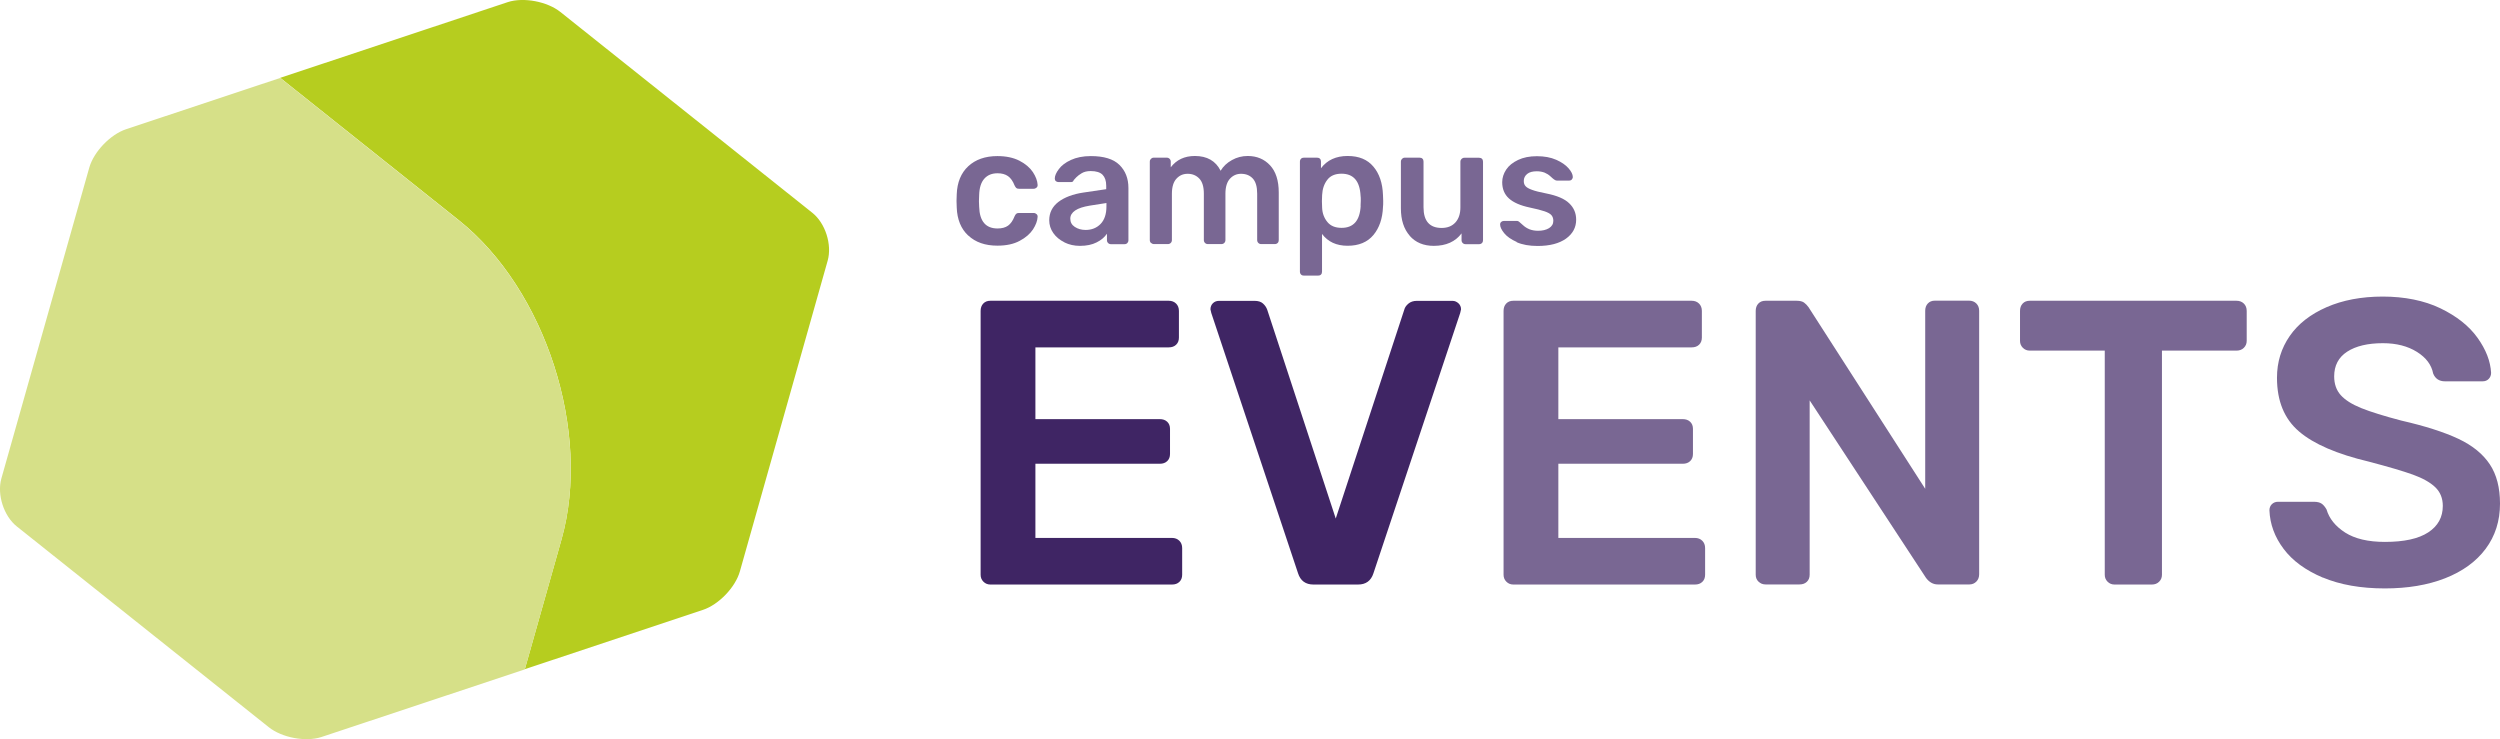 <?xml version="1.0" encoding="UTF-8"?><svg xmlns="http://www.w3.org/2000/svg" xmlns:xlink="http://www.w3.org/1999/xlink" viewBox="0 0 238.65 70.56"><defs><style>.cls-1{clip-path:url(#clippath);}.cls-2{fill:none;}.cls-2,.cls-3,.cls-4,.cls-5,.cls-6{stroke-width:0px;}.cls-3{fill:#796793;}.cls-4{fill:#3f2564;}.cls-5{fill:#d6e088;}.cls-6{fill:#b6cd1f;}</style><clipPath id="clippath"><rect class="cls-2" width="79.15" height="70.56"/></clipPath></defs><g id="Hexagon"><g class="cls-1"><path class="cls-6" d="m53.6,51.5l-3.5,12.38,17-5.66c1.51-.5,3.1-2.15,3.53-3.68l8.38-29.66c.43-1.53-.22-3.58-1.47-4.57L53.49,1.14c-1.24-.99-3.5-1.43-5.01-.94l-21.73,7.23,17.05,13.59c8.3,6.62,12.69,20.26,9.8,30.48"/><path class="cls-5" d="m8.52,16.01L.13,45.68c-.43,1.53.23,3.58,1.47,4.57l24.06,19.17c1.24.99,3.5,1.43,5.01.94l19.43-6.46,3.5-12.38c2.89-10.22-1.5-23.86-9.8-30.48L26.75,7.44l-14.7,4.89c-1.51.5-3.1,2.15-3.53,3.68"/></g></g><g id="Text"><path class="cls-3" d="m92.43,22.49c-.69-.64-1.06-1.54-1.1-2.68l-.02-.63.02-.63c.04-1.14.41-2.04,1.1-2.68.69-.64,1.62-.97,2.78-.97.83,0,1.53.15,2.1.44.58.3,1,.66,1.29,1.09.28.43.43.83.45,1.21.01.11-.02.2-.1.27-.08.07-.17.11-.28.11h-1.4c-.11,0-.19-.02-.25-.07-.06-.05-.11-.13-.17-.25-.16-.41-.37-.71-.63-.89-.26-.18-.59-.27-.99-.27-.54,0-.96.17-1.27.52s-.47.87-.49,1.56l-.02.59.02.52c.04,1.39.63,2.08,1.76,2.08.41,0,.75-.09,1-.27s.46-.48.62-.89c.05-.12.11-.2.17-.25.06-.05.14-.07.25-.07h1.4c.11,0,.2.04.28.11.08.07.11.16.1.27-.02.37-.17.77-.44,1.19-.28.42-.7.79-1.27,1.09-.57.31-1.28.46-2.13.46-1.16,0-2.09-.32-2.78-.97Z"/><path class="cls-3" d="m101.61,23.13c-.45-.22-.8-.51-1.06-.88s-.39-.78-.39-1.22c0-.72.29-1.3.87-1.75.58-.44,1.38-.75,2.4-.9l2.17-.32v-.33c0-.47-.12-.81-.35-1.05-.23-.23-.61-.35-1.13-.35-.35,0-.63.07-.85.2-.22.13-.39.26-.52.39-.13.14-.21.23-.25.27-.04.13-.12.19-.24.19h-1.22c-.1,0-.18-.03-.25-.09s-.1-.15-.1-.25c0-.26.14-.57.39-.9.25-.34.63-.63,1.15-.87.52-.24,1.15-.37,1.9-.37,1.25,0,2.16.28,2.73.84s.86,1.29.86,2.21v4.98c0,.11-.04.2-.1.27-.07.07-.16.11-.28.11h-1.29c-.11,0-.2-.04-.27-.11-.07-.07-.11-.16-.11-.27v-.62c-.23.34-.56.62-.99.83-.43.22-.96.33-1.59.33-.54,0-1.03-.11-1.48-.33Zm3.45-1.75c.37-.38.56-.94.56-1.67v-.33l-1.59.25c-.61.1-1.08.25-1.39.46-.31.21-.47.47-.47.78,0,.34.14.6.43.79s.63.29,1.03.29c.58,0,1.06-.19,1.43-.57Z"/><path class="cls-3" d="m109.87,23.19c-.07-.07-.11-.16-.11-.27v-7.49c0-.11.04-.2.11-.27.07-.07.16-.11.27-.11h1.24c.11,0,.2.04.27.11s.11.16.11.27v.54c.55-.72,1.32-1.08,2.3-1.08,1.17,0,1.99.47,2.46,1.41.25-.42.61-.76,1.08-1.02.46-.26.97-.39,1.51-.39.87,0,1.58.3,2.13.89.55.59.83,1.46.83,2.59v4.55c0,.11-.03.2-.1.27-.07.07-.16.11-.28.11h-1.3c-.11,0-.2-.04-.27-.11-.07-.07-.11-.16-.11-.27v-4.43c0-.67-.14-1.15-.42-1.45s-.65-.45-1.12-.45c-.41,0-.76.15-1.05.46-.29.31-.44.79-.44,1.44v4.43c0,.11-.04.2-.11.27-.07.07-.16.11-.27.11h-1.3c-.11,0-.2-.04-.27-.11-.07-.07-.11-.16-.11-.27v-4.43c0-.67-.15-1.15-.44-1.45s-.66-.45-1.1-.45-.78.15-1.07.46-.44.79-.44,1.44v4.43c0,.11-.04.2-.11.27s-.16.11-.27.11h-1.33c-.11,0-.2-.04-.27-.11Z"/><path class="cls-3" d="m124.2,26.21c-.07-.07-.11-.16-.11-.28v-10.5c0-.12.04-.21.11-.28.07-.07.16-.1.27-.1h1.25c.12,0,.21.03.28.1s.1.16.1.28v.63c.59-.78,1.44-1.17,2.54-1.17s1.89.34,2.46,1.01.88,1.58.92,2.72c.01.13.02.31.02.56s0,.44-.02.57c-.04,1.11-.35,2.01-.92,2.69-.57.68-1.39,1.02-2.46,1.02s-1.88-.38-2.44-1.13v3.6c0,.12-.03.21-.1.28-.07.07-.16.1-.28.1h-1.35c-.11,0-.2-.03-.27-.1Zm5.68-6.56c.01-.11.02-.26.02-.48s0-.37-.02-.48c-.07-1.41-.68-2.11-1.82-2.11-.61,0-1.07.2-1.36.59-.3.39-.46.87-.49,1.44l-.02.6.02.62c.02.53.19.98.5,1.36.31.38.76.56,1.36.56,1.14,0,1.75-.7,1.82-2.11Z"/><path class="cls-3" d="m134.57,22.5c-.56-.64-.84-1.51-.84-2.61v-4.46c0-.11.04-.2.11-.27s.16-.11.27-.11h1.4c.12,0,.21.03.28.1.07.07.1.16.1.28v4.36c0,1.31.58,1.97,1.73,1.97.55,0,.99-.17,1.31-.52.32-.35.48-.83.48-1.44v-4.36c0-.11.04-.2.11-.27s.16-.11.27-.11h1.4c.12,0,.21.03.28.1.07.07.1.16.1.28v7.49c0,.11-.03.2-.1.27-.07.07-.16.11-.28.11h-1.29c-.11,0-.2-.04-.27-.11-.07-.07-.11-.16-.11-.27v-.65c-.59.79-1.48,1.19-2.65,1.19-.97,0-1.74-.32-2.3-.96Z"/><path class="cls-3" d="m144.79,23.1c-.54-.24-.94-.52-1.2-.84-.26-.32-.39-.6-.39-.83,0-.11.04-.19.11-.25.07-.06.16-.09.25-.09h1.25c.09,0,.17.04.24.11.04.03.15.13.33.29.18.17.39.3.63.4.24.09.51.14.81.14.42,0,.77-.08,1.05-.25.27-.17.41-.4.41-.7,0-.22-.06-.4-.18-.54-.12-.14-.34-.26-.66-.37s-.79-.23-1.41-.36c-.9-.19-1.56-.48-1.99-.87s-.64-.91-.64-1.55c0-.42.13-.82.38-1.2.25-.38.63-.68,1.13-.92.5-.24,1.1-.36,1.8-.36s1.32.11,1.84.34.91.5,1.18.81c.27.31.41.59.41.83,0,.1-.04.18-.1.25-.07.07-.15.1-.25.1h-1.17c-.08,0-.17-.04-.27-.11-.07-.05-.19-.15-.35-.3-.16-.15-.34-.26-.55-.35-.21-.08-.46-.13-.75-.13-.39,0-.7.08-.91.25s-.33.39-.33.67c0,.2.05.37.16.49.11.13.31.25.62.36.31.12.77.23,1.38.35,1.01.2,1.74.51,2.18.94.44.42.66.94.66,1.56,0,.74-.32,1.34-.97,1.81-.65.46-1.55.7-2.71.7-.79,0-1.46-.12-2-.36Z"/><path class="cls-4" d="m93.88,55.53c-.18-.18-.27-.4-.27-.66v-25.19c0-.28.08-.52.25-.7s.39-.27.68-.27h17.03c.28,0,.52.09.7.27.18.18.27.41.27.7v2.55c0,.28-.09.51-.27.68-.18.17-.41.25-.7.25h-12.73v6.85h11.88c.28,0,.52.08.7.25s.27.39.27.68v2.4c0,.28-.09.51-.27.68-.18.17-.41.25-.7.25h-11.88v7.08h13.04c.28,0,.52.09.7.27.18.18.27.41.27.7v2.55c0,.28-.09.51-.27.68-.18.17-.41.25-.7.25h-17.34c-.26,0-.48-.09-.66-.27Z"/><path class="cls-4" d="m123.91,54.72l-8.28-24.84-.08-.35c0-.23.08-.43.23-.58s.35-.23.58-.23h3.41c.33,0,.6.08.79.25.19.17.33.37.41.6l6.54,19.93,6.54-19.93c.05-.21.18-.4.39-.58.21-.18.48-.27.81-.27h3.41c.21,0,.39.08.56.23.17.16.25.35.25.58l-.08.35-8.28,24.84c-.23.72-.72,1.08-1.47,1.08h-4.26c-.75,0-1.24-.36-1.47-1.08Z"/><path class="cls-3" d="m143.8,55.53c-.18-.18-.27-.4-.27-.66v-25.19c0-.28.08-.52.25-.7s.39-.27.68-.27h17.03c.28,0,.52.09.7.27.18.18.27.41.27.7v2.55c0,.28-.09.51-.27.68-.18.17-.41.25-.7.25h-12.73v6.85h11.88c.28,0,.52.08.7.25s.27.39.27.68v2.4c0,.28-.09.51-.27.68-.18.17-.41.25-.7.25h-11.88v7.08h13.04c.28,0,.52.09.7.27.18.18.27.41.27.7v2.55c0,.28-.09.51-.27.68-.18.17-.41.25-.7.25h-17.34c-.26,0-.48-.09-.66-.27Z"/><path class="cls-3" d="m167.87,55.53c-.18-.18-.27-.4-.27-.66v-25.19c0-.28.08-.52.25-.7.17-.18.39-.27.68-.27h2.98c.31,0,.54.06.7.17.16.12.3.26.43.44l11.14,17.34v-16.99c0-.28.08-.52.25-.7.17-.18.39-.27.68-.27h3.25c.28,0,.52.09.7.27s.27.41.27.7v25.15c0,.28-.09.52-.27.7s-.4.27-.66.27h-3.02c-.44,0-.81-.21-1.12-.62l-11.11-16.95v16.64c0,.28-.09.51-.27.68-.18.17-.41.25-.7.25h-3.25c-.26,0-.48-.09-.66-.27Z"/><path class="cls-3" d="m201.19,55.53c-.18-.18-.27-.4-.27-.66v-21.4h-7.16c-.26,0-.48-.09-.66-.27-.18-.18-.27-.4-.27-.66v-2.86c0-.28.08-.52.25-.7.17-.18.39-.27.68-.27h19.74c.28,0,.52.09.7.27s.27.41.27.7v2.86c0,.26-.09.48-.27.66s-.41.27-.7.27h-7.12v21.4c0,.26-.09.48-.27.66-.18.18-.41.27-.7.27h-3.56c-.26,0-.48-.09-.66-.27Z"/><path class="cls-3" d="m221.74,55.14c-1.65-.7-2.9-1.61-3.75-2.75-.85-1.13-1.3-2.36-1.35-3.68,0-.23.08-.43.23-.58.16-.15.35-.23.58-.23h3.44c.31,0,.55.06.72.17s.33.3.48.56c.26.88.85,1.61,1.78,2.21.93.59,2.19.89,3.79.89,1.83,0,3.21-.3,4.14-.91.93-.61,1.39-1.45,1.39-2.53,0-.72-.24-1.32-.72-1.78-.48-.46-1.19-.86-2.13-1.2s-2.34-.75-4.2-1.24c-3.04-.72-5.27-1.68-6.67-2.88-1.41-1.2-2.11-2.91-2.11-5.13,0-1.5.41-2.82,1.22-3.99s1.99-2.08,3.52-2.75c1.54-.67,3.32-1.01,5.36-1.01s3.95.37,5.5,1.12c1.55.75,2.73,1.68,3.54,2.81s1.24,2.24,1.3,3.35c0,.23-.08.43-.23.58-.15.16-.35.23-.58.23h-3.6c-.54,0-.92-.25-1.12-.74-.16-.83-.67-1.52-1.55-2.07-.88-.55-1.96-.83-3.25-.83-1.44,0-2.58.27-3.41.81s-1.24,1.33-1.24,2.36c0,.72.21,1.32.62,1.78.41.46,1.06.88,1.95,1.24.89.36,2.17.76,3.85,1.2,2.27.52,4.08,1.1,5.44,1.74s2.35,1.46,3,2.44.97,2.23.97,3.75c0,1.65-.46,3.09-1.37,4.31s-2.21,2.16-3.87,2.81-3.58.97-5.75.97c-2.3,0-4.27-.35-5.92-1.04Z"/></g></svg>